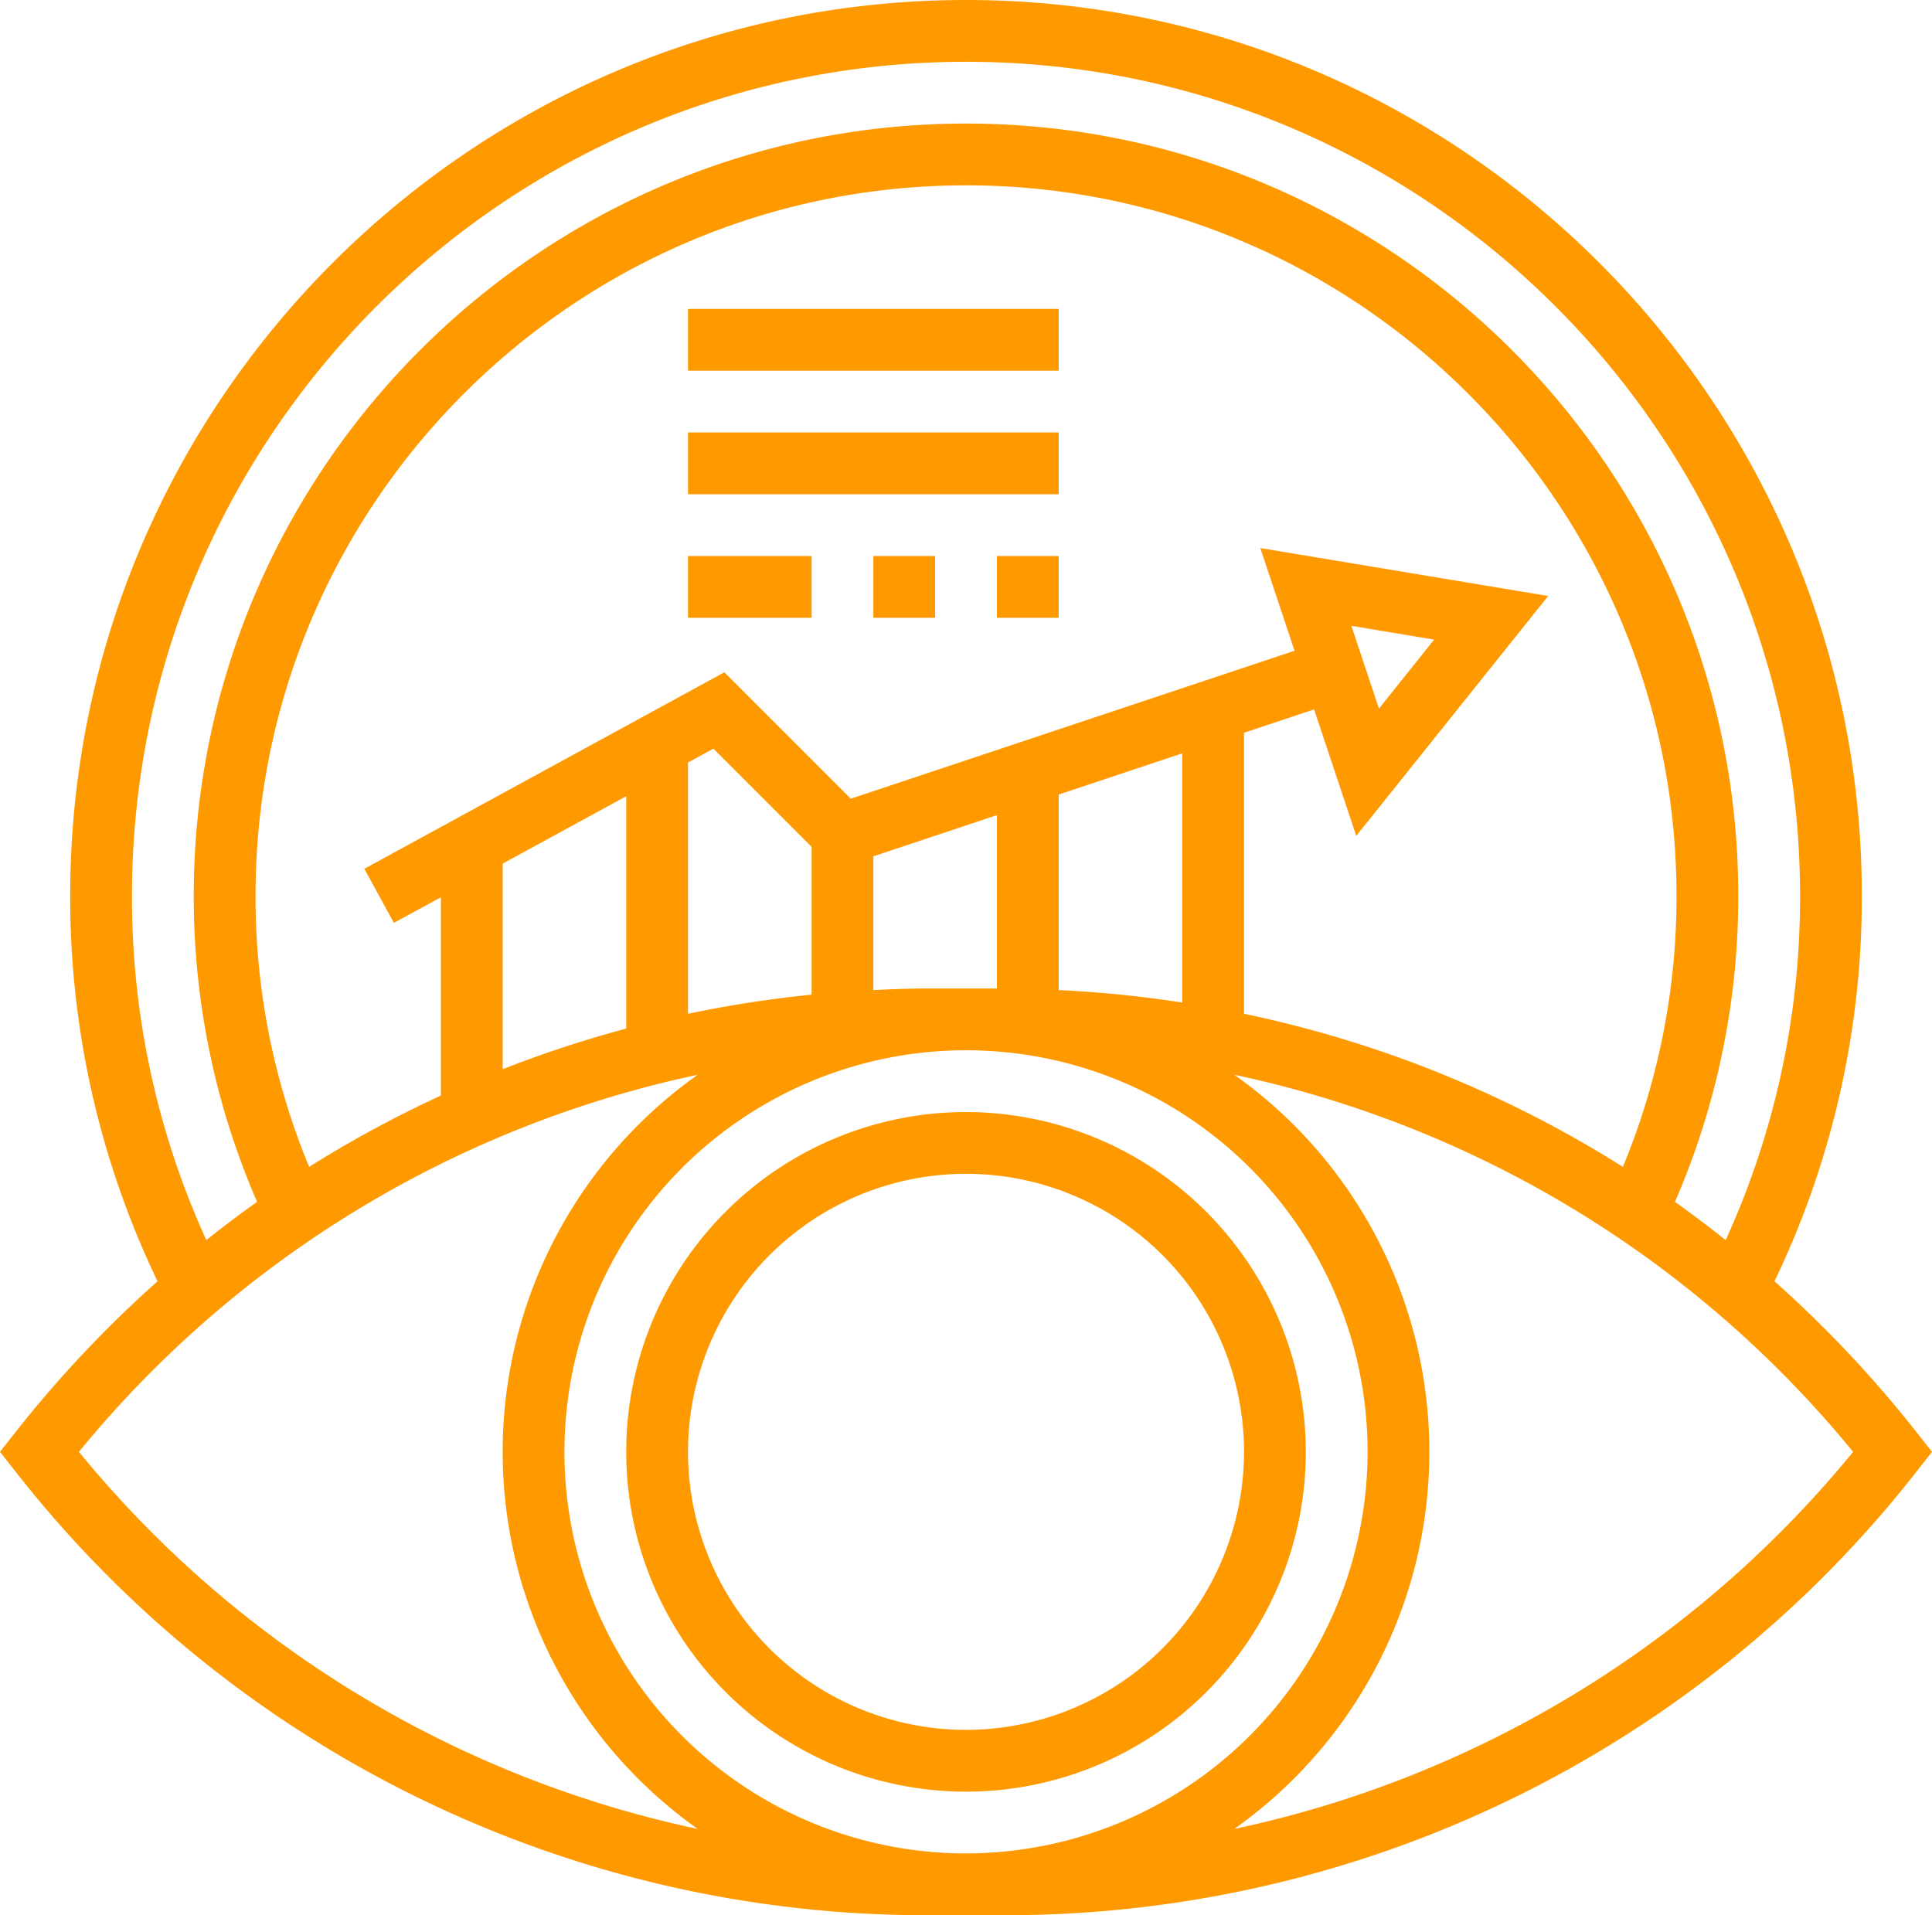 <svg id="a2b8bee2-3905-4f7f-9f08-148d05116365" data-name="30" xmlns="http://www.w3.org/2000/svg" viewBox="0 0 500.35 496"><title>icon03</title><path d="M502.29,379.06a304.91,304.91,0,0,0-36.91-39.23A229.48,229.48,0,0,0,488,240C488,112.07,383.93,8,256,8S24,112.07,24,240a229.48,229.48,0,0,0,22.62,99.83A304.22,304.22,0,0,0,9.71,379.06L5.82,384l3.89,4.94A299.3,299.3,0,0,0,246.44,504h19.13A299.3,299.3,0,0,0,502.3,388.94l3.88-4.94ZM40,240C40,120.9,136.9,24,256,24s216,96.9,216,216a213.68,213.68,0,0,1-19.26,89.16q-6.45-5.13-13.14-9.9A198.22,198.22,0,0,0,456,240c0-110.28-89.72-200-200-200S56,129.72,56,240a198.22,198.22,0,0,0,16.4,79.26c-4.46,3.16-8.84,6.48-13.14,9.9A213.68,213.68,0,0,1,40,240Zm317.06-15.52,49.71-62.13-74.56-12.42,8.87,26.61L226.16,214.85l-32.74-32.74L100.17,233l7.66,14L120,240.38v51.36A297.07,297.07,0,0,0,85.88,310.2,182.47,182.47,0,0,1,72,240C72,138.54,154.54,56,256,56s184,82.54,184,184a182.47,182.47,0,0,1-13.88,70.2A297.9,297.9,0,0,0,328,270.55V197.77l18.14-6.05Zm-1.27-54.41,21.44,3.58-14.29,17.87ZM312,203.1v64.54a302.82,302.82,0,0,0-32-3.23V213.77Zm-48,16V264H246.44c-4.84,0-9.64.18-14.44.41V229.77Zm-48,8.21V265.6a303.82,303.82,0,0,0-32,4.95V205.47l6.58-3.58Zm-48-13.1v60.17a297.87,297.87,0,0,0-32,10.53V231.66ZM26.26,384a282.92,282.92,0,0,1,160.27-97.66,119.64,119.64,0,0,0,0,195.32A282.92,282.92,0,0,1,26.26,384ZM256,488A104,104,0,1,1,360,384,104.13,104.13,0,0,1,256,488Zm69.47-6.34a119.64,119.64,0,0,0,0-195.32A282.92,282.92,0,0,1,485.74,384,282.92,282.92,0,0,1,325.47,481.66Z" transform="translate(-5.82 -8)" fill="#f90"/><path d="M256,296a88,88,0,1,0,88,88A88.1,88.1,0,0,0,256,296Zm0,160a72,72,0,1,1,72-72A72.08,72.08,0,0,1,256,456Z" transform="translate(-5.82 -8)" fill="#f90"/><path d="M184,120h96v16H184Z" transform="translate(-5.82 -8)" fill="#f90"/><path d="M264,152h16v16H264Z" transform="translate(-5.82 -8)" fill="#f90"/><path d="M232,152h16v16H232Z" transform="translate(-5.82 -8)" fill="#f90"/><path d="M184,152h32v16H184Z" transform="translate(-5.82 -8)" fill="#f90"/><path d="M184,88h96v16H184Z" transform="translate(-5.82 -8)" fill="#f90"/></svg>